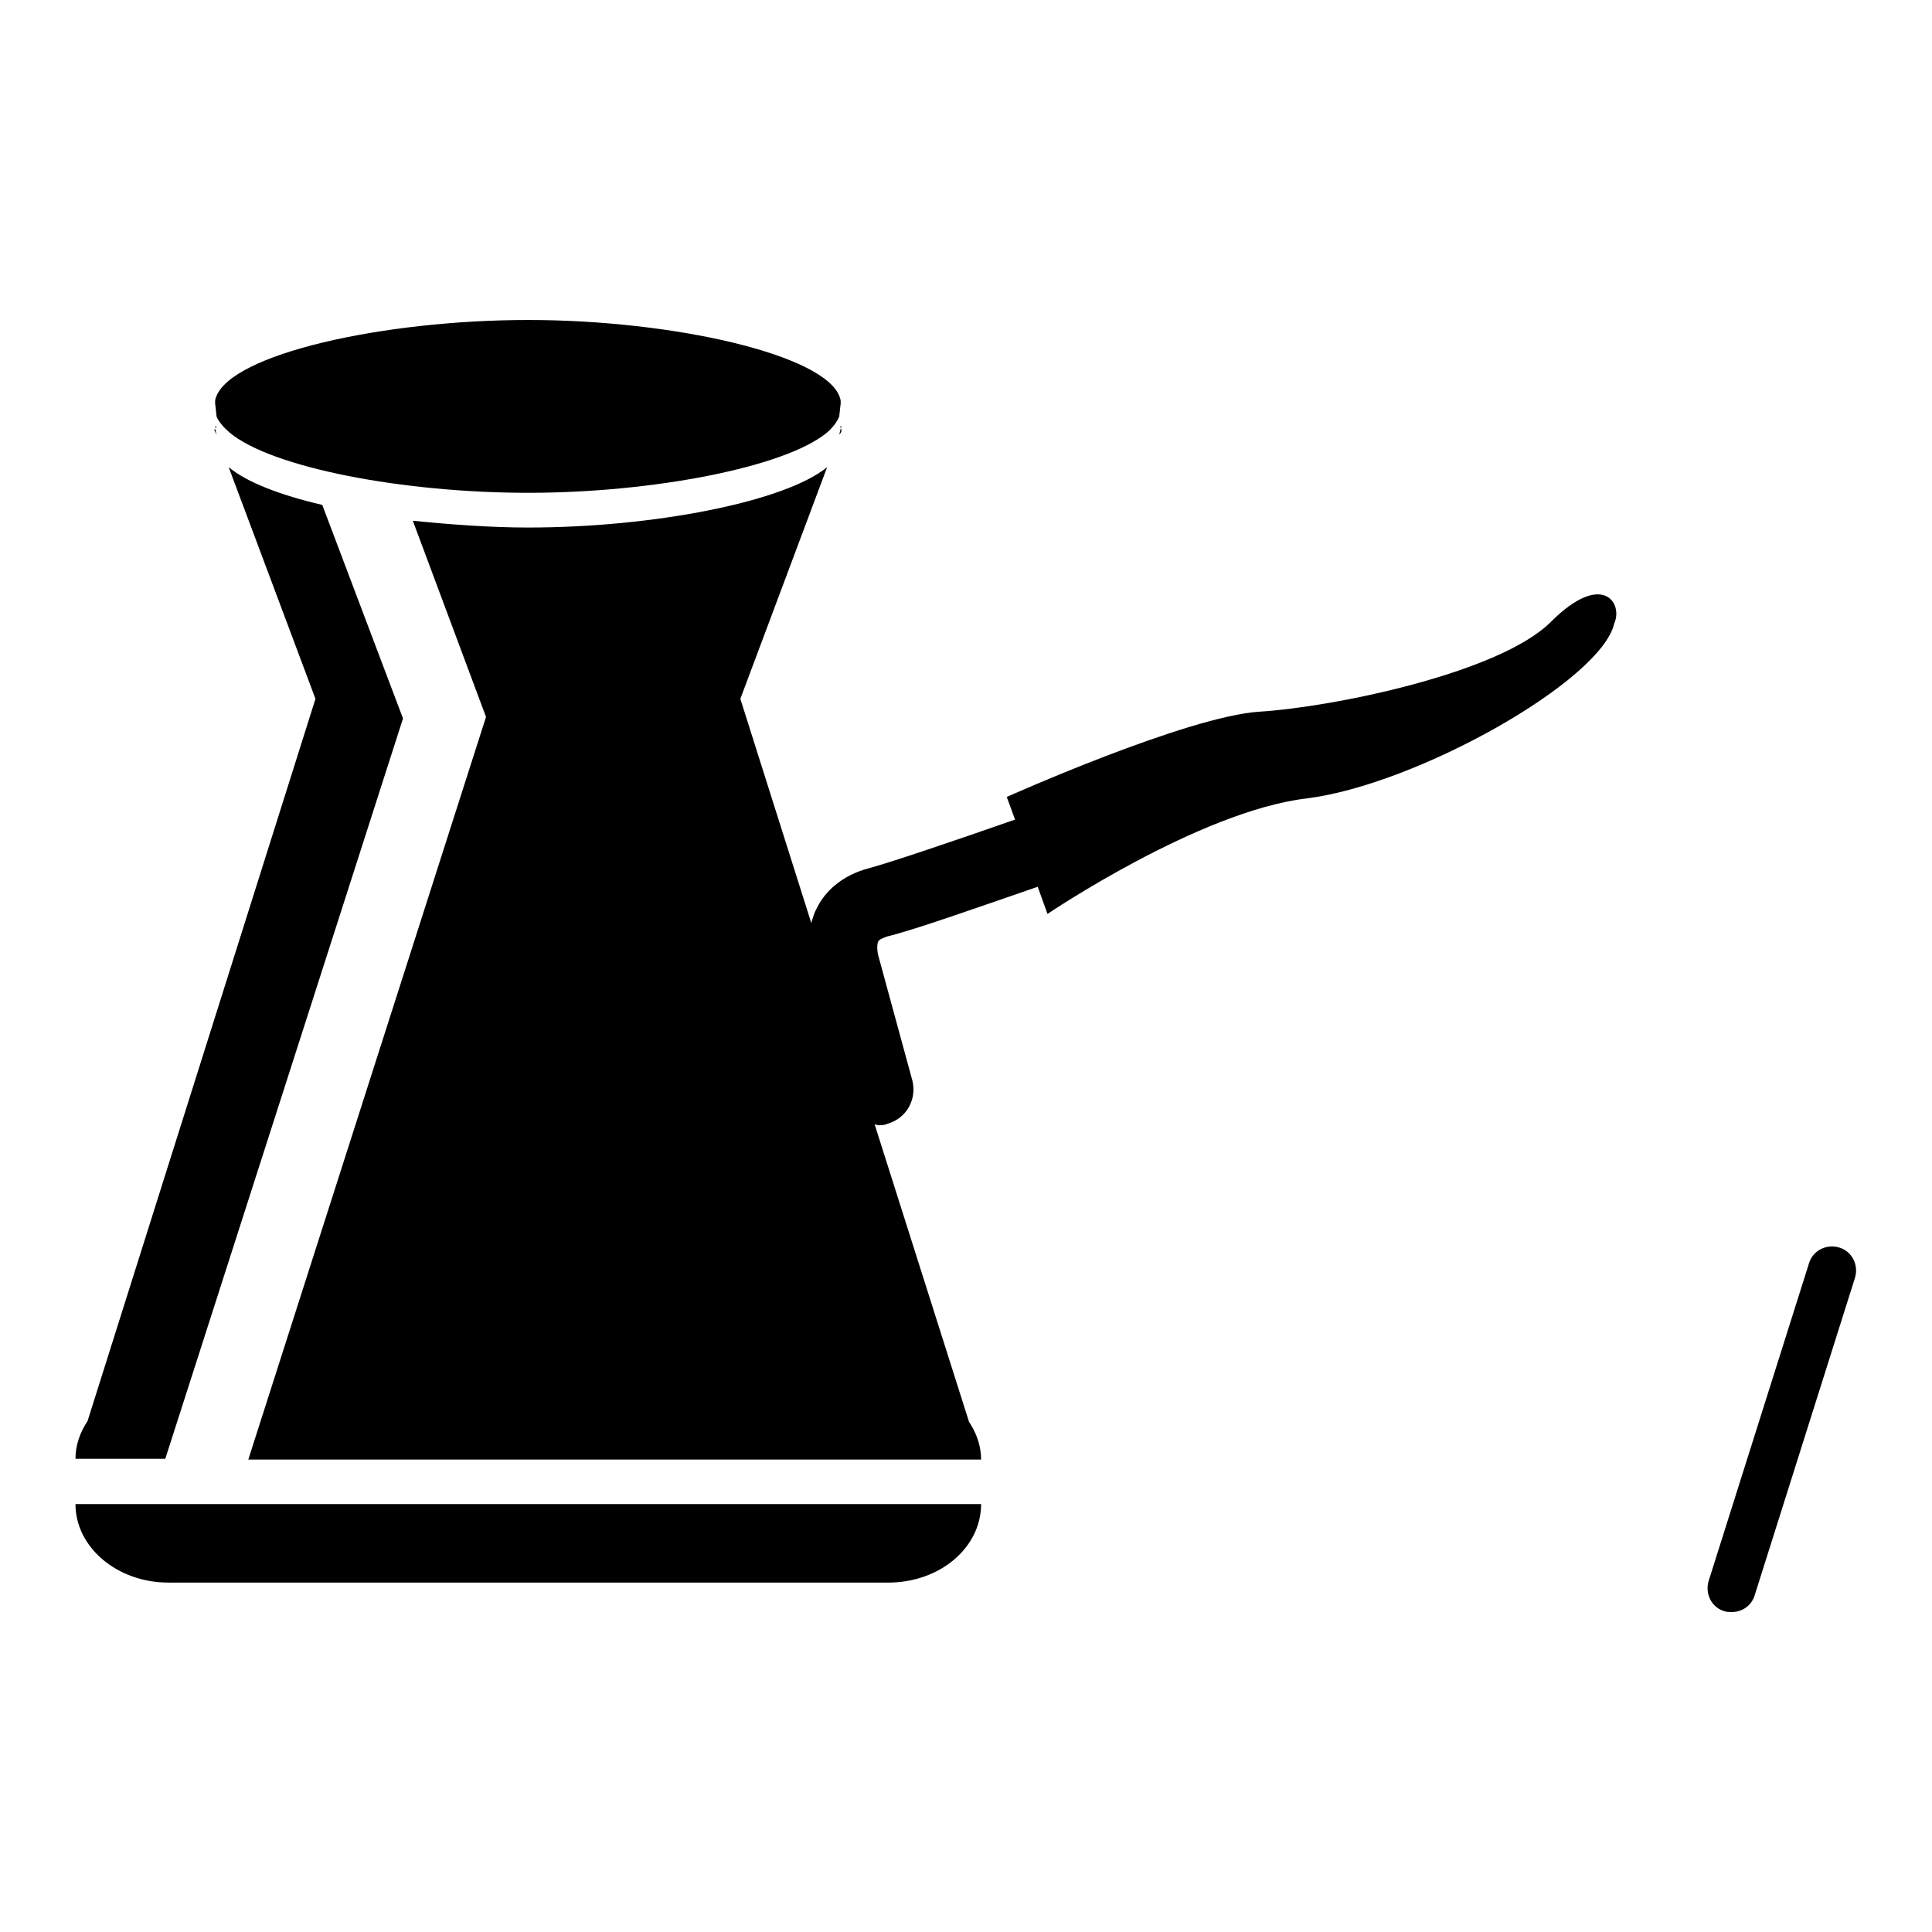 <?xml version="1.0" encoding="utf-8"?>
<!-- Svg Vector Icons : http://www.onlinewebfonts.com/icon -->
<!DOCTYPE svg PUBLIC "-//W3C//DTD SVG 1.1//EN" "http://www.w3.org/Graphics/SVG/1.1/DTD/svg11.dtd">
<svg version="1.1" xmlns="http://www.w3.org/2000/svg" xmlns:xlink="http://www.w3.org/1999/xlink" x="0px" y="0px" viewBox="0 0 256 256" enable-background="new 0 0 256 256" xml:space="preserve">
<g><g><g><path fill="#000000" d="M229.5,213.6c-0.3,0-0.7,0-1-0.1c-1.7-0.5-2.6-2.3-2.1-4l13.3-42.1c0.5-1.7,2.3-2.6,4-2.1c1.7,0.5,2.6,2.3,2.1,4l-13.3,42.1C232.1,212.7,230.9,213.6,229.5,213.6z"/><g><g><path fill="#000000" d="M22.3,209.7h95.4c6.8,0,12.3-4.6,12.3-10.4H10C10,205,15.5,209.7,22.3,209.7z"/><path fill="#000000" d="M111.3,56.5c0.1,0.1,0.1,0.2,0.1,0.3l0.1-0.3H111.3z"/><path fill="#000000" d="M28.5,56.5l0.1,0.3c0-0.1,0-0.2,0.1-0.3H28.5z"/><path fill="#000000" d="M28.7,57.6l-0.2-0.8c0,0.1-0.1,0.1-0.1,0.2C28.5,57.2,28.6,57.4,28.7,57.6z"/><path fill="#000000" d="M111.5,57c0-0.1,0-0.1-0.1-0.2l-0.2,0.8C111.4,57.4,111.5,57.2,111.5,57z"/><path fill="#000000" d="M30.4,57.3c5.6,4.7,23.1,8,39.6,8c16.5,0,34.1-3.4,39.6-8c0.8-0.7,1.3-1.4,1.6-2.1l0.2-1.8c0-0.2,0-0.4-0.1-0.7C109.5,47,89.2,42.4,70,42.4c-19.2,0-39.5,4.5-41.4,10.3c-0.1,0.2-0.1,0.5-0.1,0.7l0.2,1.8C29,55.9,29.6,56.6,30.4,57.3z"/></g><g><path fill="#000000" d="M42.7,66.9c-5.6-1.3-10-3-12.4-5l11.5,30.7l-30.2,95.7c-1,1.5-1.6,3.2-1.6,5h11.9l31.5-98.1L42.7,66.9z"/><path fill="#000000" d="M205.5,82.4c-6.8,6.8-28.9,11.3-38.6,11.9c-9.6,0.6-33.5,11.3-33.5,11.3l1.1,3c-8.3,2.9-16.3,5.6-19.2,6.4c-4,1-6.1,3.4-7,5.2c-0.4,0.7-0.6,1.4-0.8,2.1l-9.4-29.7l11.5-30.7c-5.6,4.6-23.1,8-39.6,8c-5.1,0-10.3-0.4-15.3-0.9l9.7,26l-31.5,98.4H130c0-1.8-0.6-3.5-1.6-5L115.9,149c0.2,0,0.4,0.1,0.5,0.1c0.4,0,0.8,0,1.2-0.2c2.5-0.7,3.9-3.2,3.3-5.7l-4.5-16.5c-0.1-0.3-0.3-1.5,0-2c0.2-0.3,0.9-0.5,1.1-0.6c3.4-0.8,11.9-3.8,20-6.6l1.3,3.6c0,0,20.1-13.6,34.3-15.3c14.6-1.8,39.1-15.6,40.8-23.2C215.1,79.9,212.3,75.6,205.5,82.4z"/></g></g></g><g></g><g></g><g></g><g></g><g></g><g></g><g></g><g></g><g></g><g></g><g></g><g></g><g></g><g></g><g></g></g></g>
</svg>